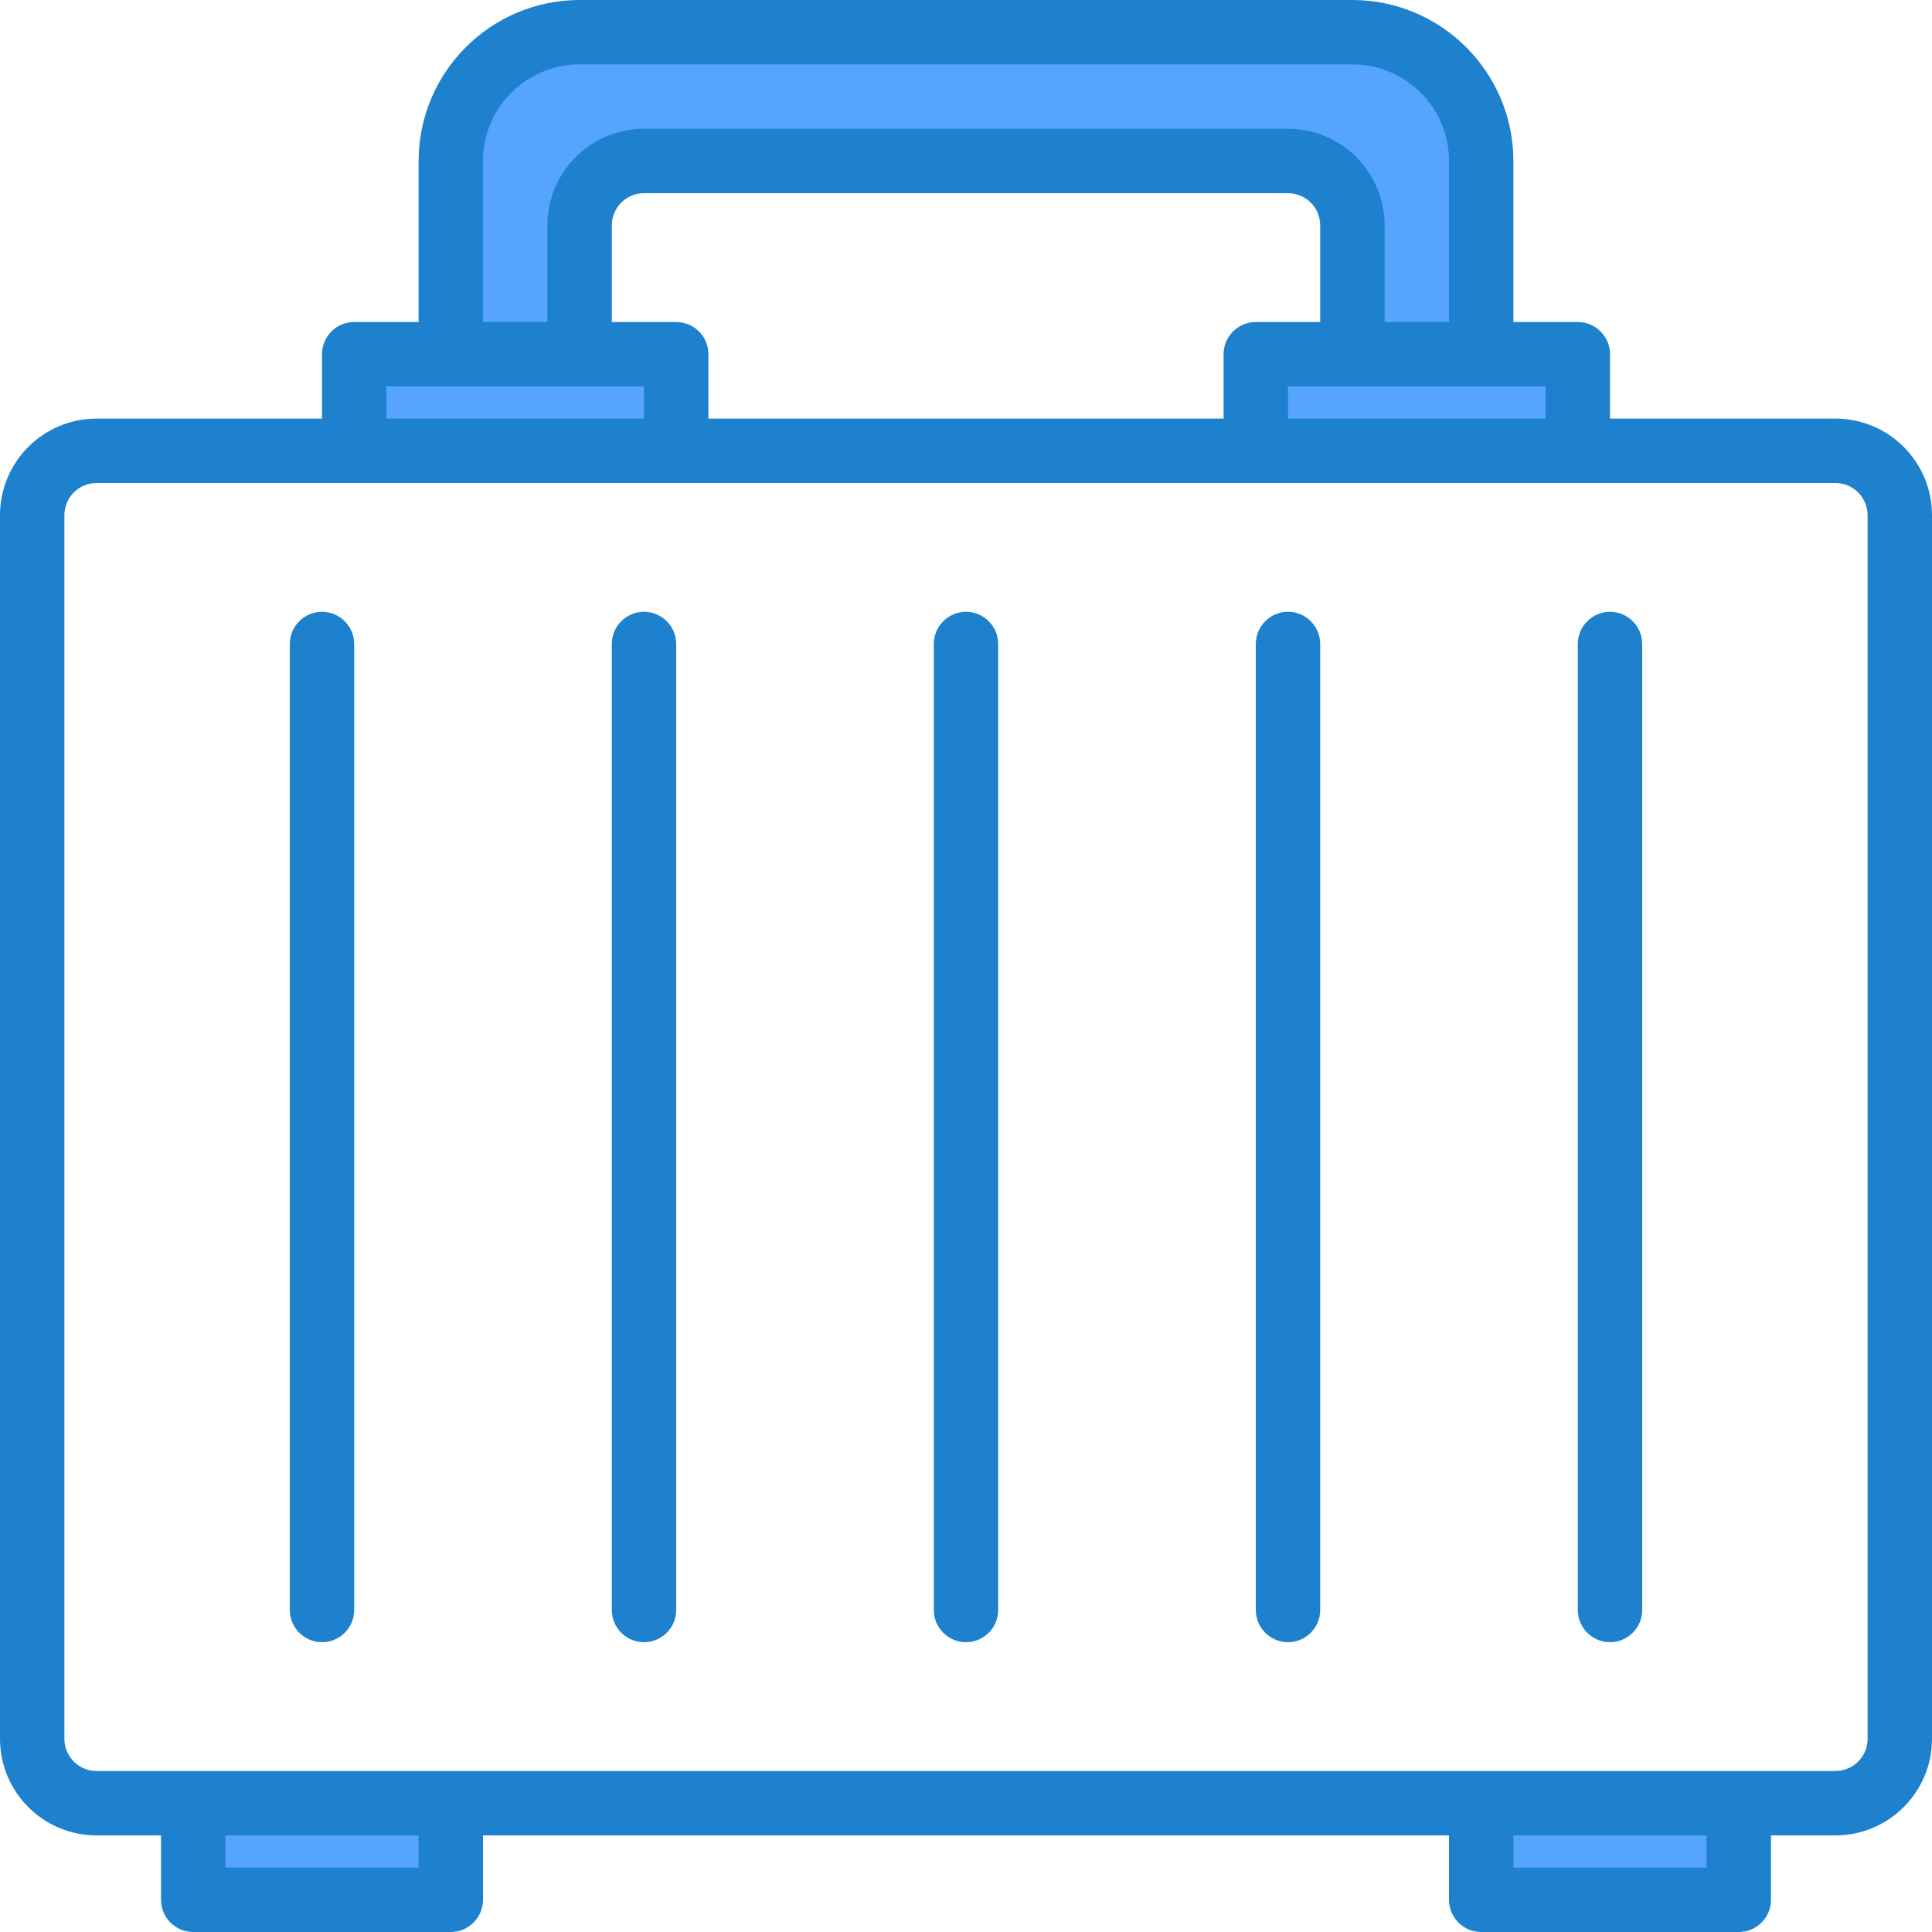 <?xml version="1.0" encoding="UTF-8"?> <svg xmlns="http://www.w3.org/2000/svg" width="36" height="36" viewBox="0 0 36 36" fill="none"><path d="M3.6 33.6H8.4V35.4H3.6V33.6Z" fill="#57A4FF"></path><path d="M27.6 33.6H32.4V35.4H27.6V33.6Z" fill="#57A4FF"></path><path d="M10.8 4.2C10.802 3.538 11.338 3.002 12 3H24C24.662 3.002 25.198 3.538 25.2 4.2V6.6H27.6V3C27.6 1.675 26.525 0.6 25.2 0.6H10.8C9.475 0.6 8.4 1.675 8.4 3V6.6H10.8V4.2Z" fill="#57A4FF"></path><path d="M12.6 6.6H6.6V8.4H12.6V6.6Z" fill="#57A4FF"></path><path d="M23.4 6.6V8.4H29.4V6.6H23.4Z" fill="#57A4FF"></path><path d="M34.2 7.8H30V6.6C30 6.269 29.731 6 29.4 6H28.2V3C28.198 1.344 26.856 0.002 25.2 0H10.8C9.144 0.002 7.802 1.344 7.8 3V6H6.6C6.269 6 6 6.269 6 6.6V7.8H1.8C0.806 7.8 0 8.606 0 9.6V32.4C0 33.394 0.806 34.2 1.8 34.2H3V35.4C3 35.731 3.269 36 3.6 36H8.4C8.731 36 9 35.731 9 35.4V34.2H27V35.4C27 35.731 27.269 36 27.6 36H32.4C32.731 36 33 35.731 33 35.4V34.2H34.2C35.194 34.2 36 33.394 36 32.4V9.6C36 8.606 35.194 7.8 34.2 7.8ZM28.8 7.8H24V7.2H28.8V7.8ZM13.2 7.8V6.6C13.2 6.269 12.931 6 12.6 6H11.4V4.2C11.4 3.869 11.669 3.6 12 3.6H24C24.331 3.6 24.6 3.869 24.6 4.2V6H23.4C23.069 6 22.8 6.269 22.8 6.6V7.8H13.2ZM9 3C9 2.006 9.806 1.2 10.8 1.2H25.2C26.194 1.2 27 2.006 27 3V6H25.8V4.2C25.8 3.206 24.994 2.4 24 2.4H12C11.006 2.4 10.2 3.206 10.2 4.2V6H9V3ZM7.2 7.2H12V7.8H7.2V7.2ZM7.8 34.8H4.2V34.2H7.8V34.8ZM31.8 34.8H28.2V34.2H31.8V34.8ZM34.8 32.4C34.8 32.731 34.531 33 34.2 33H1.8C1.469 33 1.2 32.731 1.2 32.4V9.6C1.2 9.269 1.469 9 1.8 9H34.2C34.531 9 34.8 9.269 34.8 9.6V32.4Z" fill="#1E81CE"></path><path d="M18 11.4C17.669 11.4 17.4 11.669 17.4 12V30C17.4 30.331 17.669 30.6 18 30.6C18.331 30.6 18.6 30.331 18.6 30V12C18.6 11.669 18.331 11.4 18 11.4Z" fill="#1E81CE"></path><path d="M24 11.4C23.669 11.4 23.4 11.669 23.4 12V30C23.4 30.331 23.669 30.6 24 30.6C24.331 30.6 24.6 30.331 24.6 30V12C24.6 11.669 24.331 11.4 24 11.4Z" fill="#1E81CE"></path><path d="M30 11.4C29.669 11.4 29.4 11.669 29.4 12V30C29.4 30.331 29.669 30.6 30 30.6C30.331 30.6 30.6 30.331 30.6 30V12C30.6 11.669 30.331 11.4 30 11.4Z" fill="#1E81CE"></path><path d="M12 11.4C11.669 11.4 11.4 11.669 11.4 12V30C11.4 30.331 11.669 30.6 12 30.6C12.331 30.6 12.6 30.331 12.6 30V12C12.6 11.669 12.331 11.4 12 11.4Z" fill="#1E81CE"></path><path d="M6 11.4C5.669 11.4 5.4 11.669 5.4 12V30C5.4 30.331 5.669 30.6 6 30.6C6.331 30.6 6.6 30.331 6.6 30V12C6.6 11.669 6.331 11.4 6 11.4Z" fill="#1E81CE"></path></svg> 
